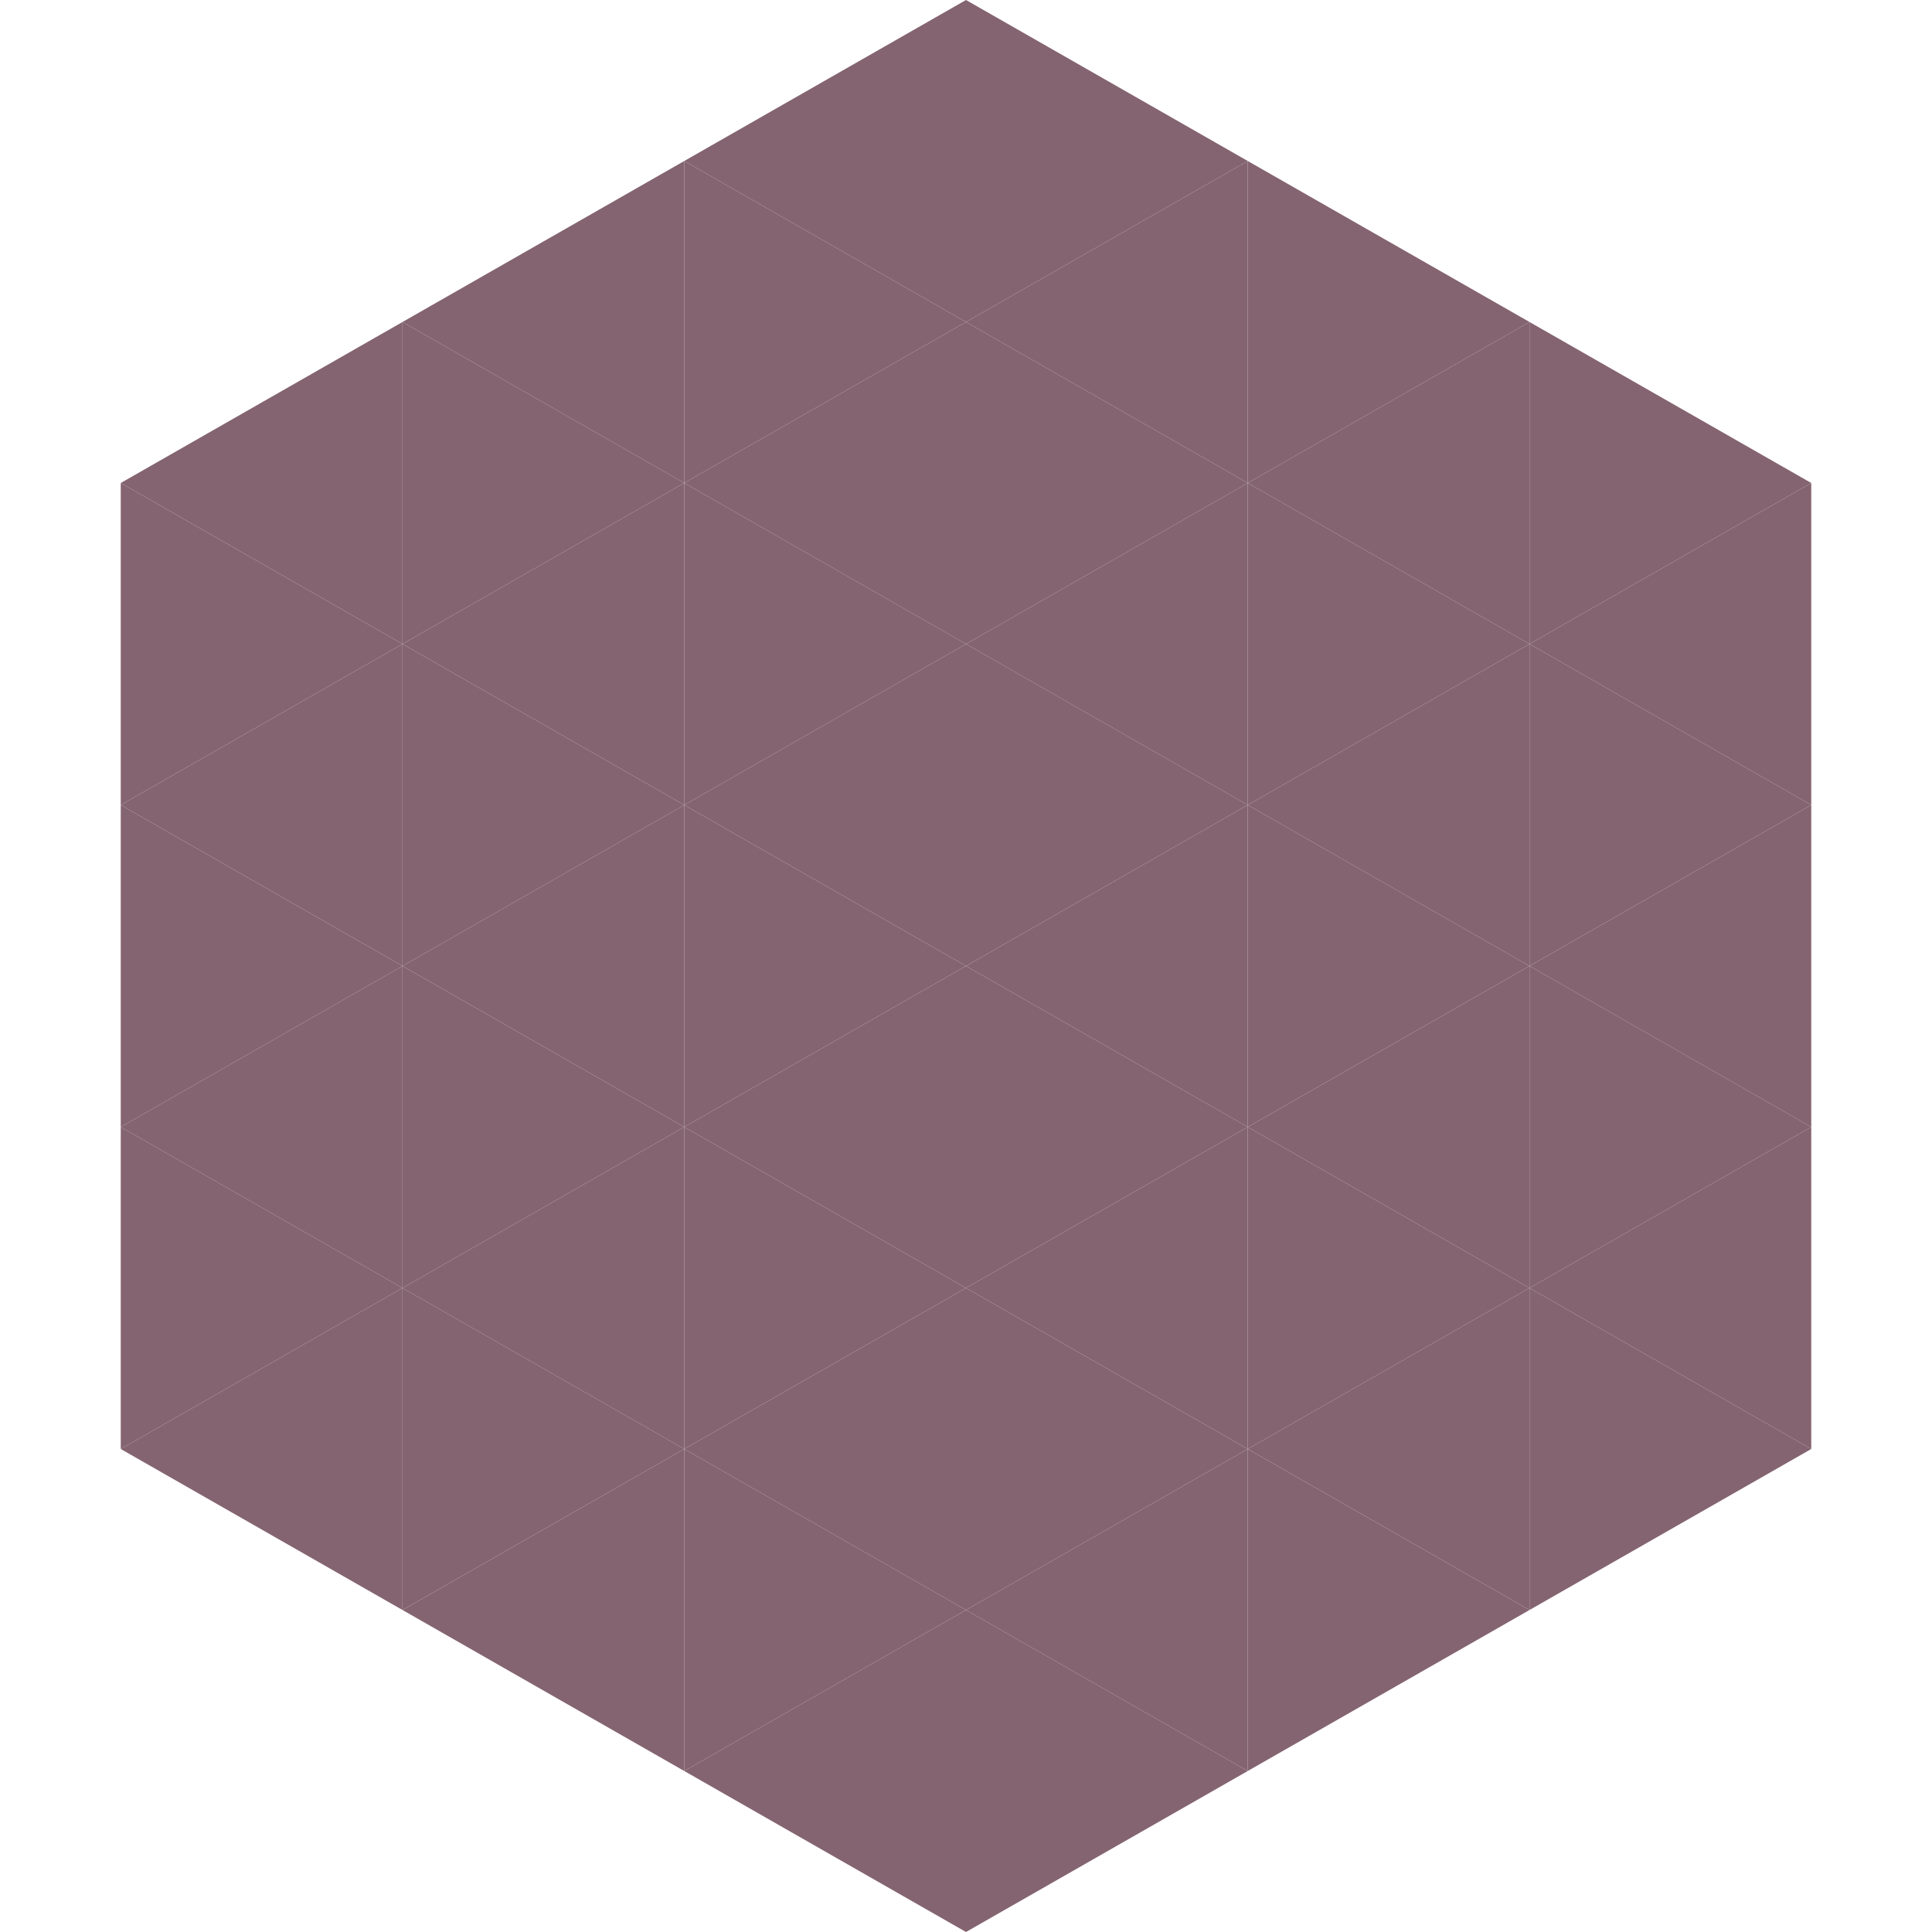 <?xml version="1.0"?>
<!-- Generated by SVGo -->
<svg width="240" height="240"
     xmlns="http://www.w3.org/2000/svg"
     xmlns:xlink="http://www.w3.org/1999/xlink">
<polygon points="50,40 15,60 50,80" style="fill:rgb(132,100,112)" />
<polygon points="190,40 225,60 190,80" style="fill:rgb(132,100,112)" />
<polygon points="15,60 50,80 15,100" style="fill:rgb(132,100,112)" />
<polygon points="225,60 190,80 225,100" style="fill:rgb(132,100,112)" />
<polygon points="50,80 15,100 50,120" style="fill:rgb(132,100,112)" />
<polygon points="190,80 225,100 190,120" style="fill:rgb(132,100,112)" />
<polygon points="15,100 50,120 15,140" style="fill:rgb(132,100,112)" />
<polygon points="225,100 190,120 225,140" style="fill:rgb(132,100,112)" />
<polygon points="50,120 15,140 50,160" style="fill:rgb(132,100,112)" />
<polygon points="190,120 225,140 190,160" style="fill:rgb(132,100,112)" />
<polygon points="15,140 50,160 15,180" style="fill:rgb(132,100,112)" />
<polygon points="225,140 190,160 225,180" style="fill:rgb(132,100,112)" />
<polygon points="50,160 15,180 50,200" style="fill:rgb(132,100,112)" />
<polygon points="190,160 225,180 190,200" style="fill:rgb(132,100,112)" />
<polygon points="15,180 50,200 15,220" style="fill:rgb(255,255,255); fill-opacity:0" />
<polygon points="225,180 190,200 225,220" style="fill:rgb(255,255,255); fill-opacity:0" />
<polygon points="50,0 85,20 50,40" style="fill:rgb(255,255,255); fill-opacity:0" />
<polygon points="190,0 155,20 190,40" style="fill:rgb(255,255,255); fill-opacity:0" />
<polygon points="85,20 50,40 85,60" style="fill:rgb(132,100,112)" />
<polygon points="155,20 190,40 155,60" style="fill:rgb(132,100,112)" />
<polygon points="50,40 85,60 50,80" style="fill:rgb(132,100,112)" />
<polygon points="190,40 155,60 190,80" style="fill:rgb(132,100,112)" />
<polygon points="85,60 50,80 85,100" style="fill:rgb(132,100,112)" />
<polygon points="155,60 190,80 155,100" style="fill:rgb(132,100,112)" />
<polygon points="50,80 85,100 50,120" style="fill:rgb(132,100,112)" />
<polygon points="190,80 155,100 190,120" style="fill:rgb(132,100,112)" />
<polygon points="85,100 50,120 85,140" style="fill:rgb(132,100,112)" />
<polygon points="155,100 190,120 155,140" style="fill:rgb(132,100,112)" />
<polygon points="50,120 85,140 50,160" style="fill:rgb(132,100,112)" />
<polygon points="190,120 155,140 190,160" style="fill:rgb(132,100,112)" />
<polygon points="85,140 50,160 85,180" style="fill:rgb(132,100,112)" />
<polygon points="155,140 190,160 155,180" style="fill:rgb(132,100,112)" />
<polygon points="50,160 85,180 50,200" style="fill:rgb(132,100,112)" />
<polygon points="190,160 155,180 190,200" style="fill:rgb(132,100,112)" />
<polygon points="85,180 50,200 85,220" style="fill:rgb(132,100,112)" />
<polygon points="155,180 190,200 155,220" style="fill:rgb(132,100,112)" />
<polygon points="120,0 85,20 120,40" style="fill:rgb(132,100,112)" />
<polygon points="120,0 155,20 120,40" style="fill:rgb(132,100,112)" />
<polygon points="85,20 120,40 85,60" style="fill:rgb(132,100,112)" />
<polygon points="155,20 120,40 155,60" style="fill:rgb(132,100,112)" />
<polygon points="120,40 85,60 120,80" style="fill:rgb(132,100,112)" />
<polygon points="120,40 155,60 120,80" style="fill:rgb(132,100,112)" />
<polygon points="85,60 120,80 85,100" style="fill:rgb(132,100,112)" />
<polygon points="155,60 120,80 155,100" style="fill:rgb(132,100,112)" />
<polygon points="120,80 85,100 120,120" style="fill:rgb(132,100,112)" />
<polygon points="120,80 155,100 120,120" style="fill:rgb(132,100,112)" />
<polygon points="85,100 120,120 85,140" style="fill:rgb(132,100,112)" />
<polygon points="155,100 120,120 155,140" style="fill:rgb(132,100,112)" />
<polygon points="120,120 85,140 120,160" style="fill:rgb(132,100,112)" />
<polygon points="120,120 155,140 120,160" style="fill:rgb(132,100,112)" />
<polygon points="85,140 120,160 85,180" style="fill:rgb(132,100,112)" />
<polygon points="155,140 120,160 155,180" style="fill:rgb(132,100,112)" />
<polygon points="120,160 85,180 120,200" style="fill:rgb(132,100,112)" />
<polygon points="120,160 155,180 120,200" style="fill:rgb(132,100,112)" />
<polygon points="85,180 120,200 85,220" style="fill:rgb(132,100,112)" />
<polygon points="155,180 120,200 155,220" style="fill:rgb(132,100,112)" />
<polygon points="120,200 85,220 120,240" style="fill:rgb(132,100,112)" />
<polygon points="120,200 155,220 120,240" style="fill:rgb(132,100,112)" />
<polygon points="85,220 120,240 85,260" style="fill:rgb(255,255,255); fill-opacity:0" />
<polygon points="155,220 120,240 155,260" style="fill:rgb(255,255,255); fill-opacity:0" />
</svg>
